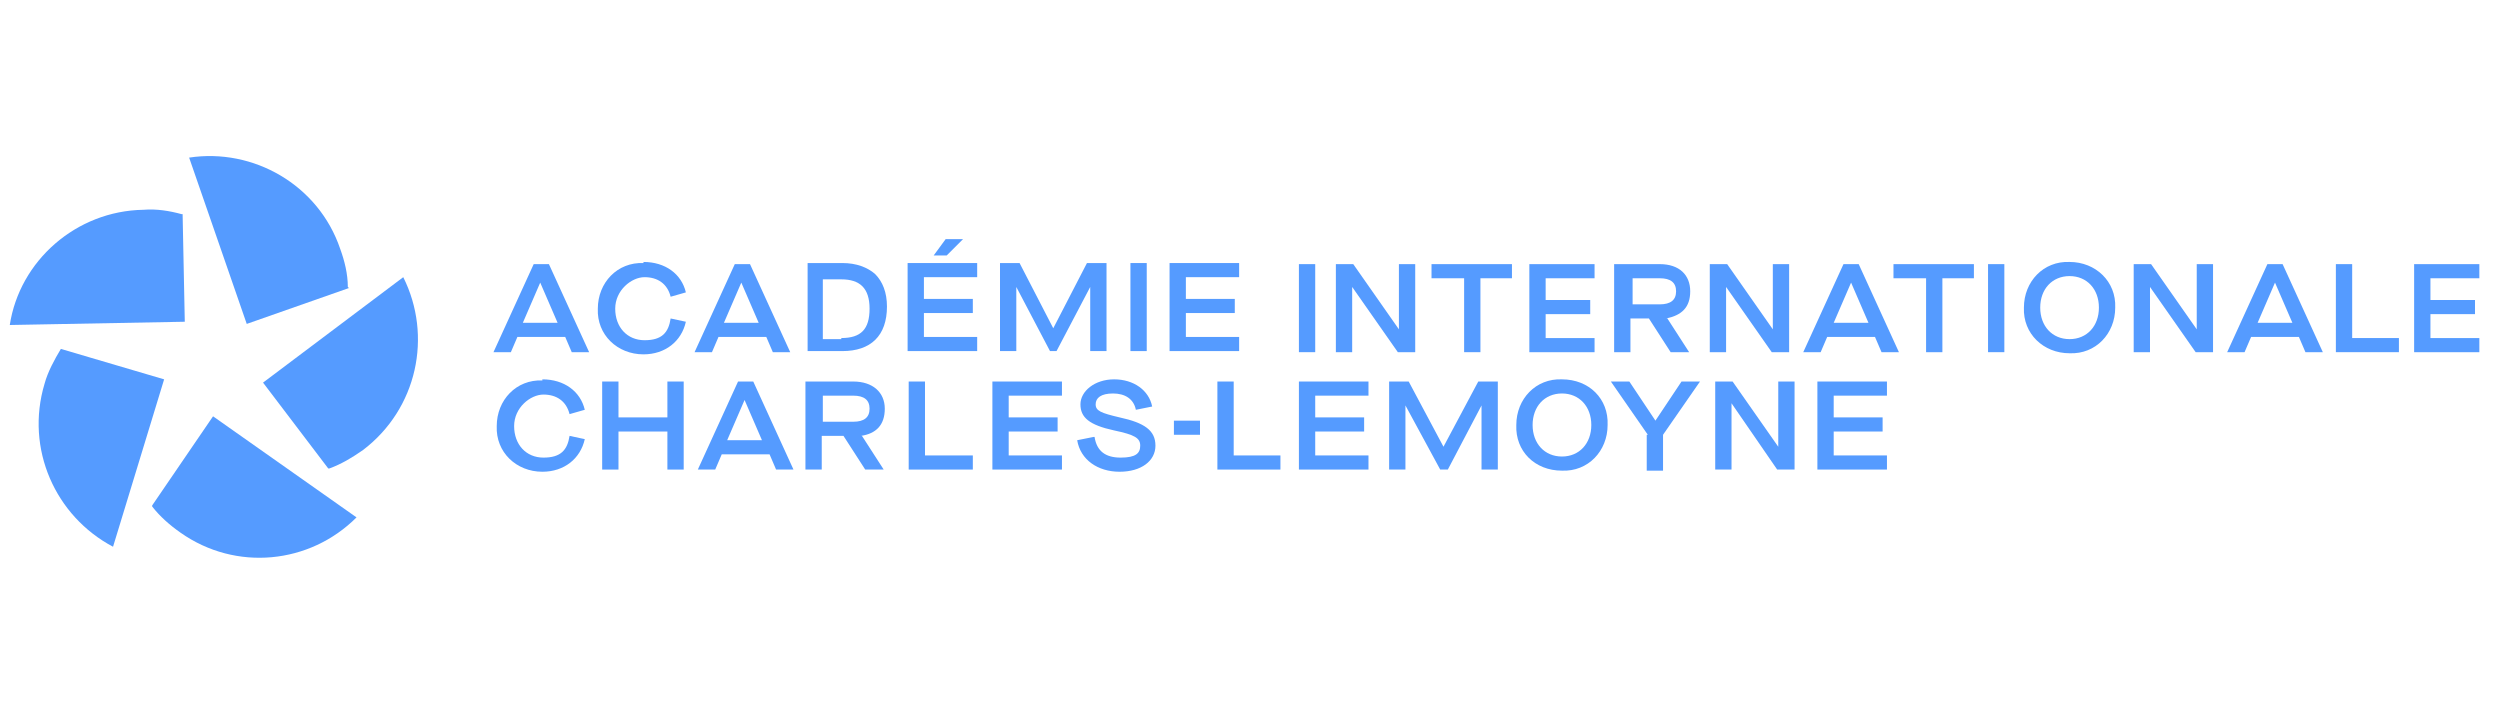<?xml version="1.0" encoding="UTF-8"?>
<svg id="Layer_2" xmlns="http://www.w3.org/2000/svg" version="1.1" viewBox="0 0 230 66">
  <!-- Generator: Adobe Illustrator 29.5.1, SVG Export Plug-In . SVG Version: 2.1.0 Build 141)  -->
  <defs>
    <style>
      .st0 {
        fill: #ff2d54;
      }

      .st1 {
        fill: #559bff;
      }

      .st2 {
        display: none;
      }
    </style>
  </defs>
  <g id="Layer_1-2" class="st2">
    <path class="st0" d="M42,24.4c0-1.5-.4-3.1-.9-4.6-2.7-7.8-10.5-12.3-18.3-11.1l6.9,20.1,12.3-4.3h0Z"/>
    <path class="st0" d="M21.9,15.5c-1.5-.4-3.1-.6-4.7-.6-8.2.1-14.9,6.2-16.2,14l21.2-.4s-.3-13-.3-13Z"/>
    <path class="st0" d="M7.2,31.9c-.8,1.3-1.5,2.7-2,4.3-2.4,7.9,1.3,16.1,8.3,19.8l6.2-20.3-12.5-3.7h0Z"/>
    <path class="st0" d="M18.3,50.9c1,1.2,2.1,2.3,3.4,3.2,6.7,4.7,15.7,3.8,21.4-1.8l-17.4-12.2s-7.4,10.7-7.4,10.7Z"/>
    <path class="st0" d="M39.8,46.2c1.4-.6,2.8-1.3,4.1-2.3,6.6-4.9,8.5-13.8,4.9-20.9l-17,12.8,7.9,10.4h0Z"/>
    <path class="st0" d="M65.6,21.3c2.6,0,4.6,1.5,5.1,3.7l-1.9.5c-.4-1.5-1.6-2.4-3.2-2.4s-3.6,1.6-3.6,3.9,1.5,3.9,3.6,3.9,2.9-1,3.2-2.6l1.9.4c-.5,2.4-2.5,4-5.2,4-3.2,0-5.7-2.4-5.6-5.6,0-3.2,2.4-5.7,5.6-5.6h0Z"/>
    <path class="st0" d="M78.3,21.3c3.3,0,5.7,2.4,5.6,5.6,0,3.2-2.4,5.7-5.6,5.6-3.3,0-5.7-2.4-5.6-5.6,0-3.2,2.4-5.7,5.6-5.6ZM78.3,23.1c-2.1,0-3.6,1.6-3.6,3.9s1.5,3.9,3.6,3.9,3.6-1.5,3.6-3.9-1.5-3.9-3.6-3.9Z"/>
    <path class="st0" d="M86.4,21.6h2v9h6v1.8h-8v-10.8h0Z"/>
    <path class="st0" d="M96.8,21.6h2v9h6v1.8h-8v-10.8h0Z"/>
    <path class="st0" d="M108.6,18.6h2.1l1.5,2h-1.5l-2-2h0Z"/>
    <path class="st0" d="M123.1,21.3c2.5,0,4.5,1.5,5,3.7l-1.9.5c-.4-1.5-1.5-2.4-3.1-2.4s-3.5,1.6-3.5,3.9,1.5,3.9,3.5,3.9,3.1-1,3.1-2.4h-2.9v-1.6h4.9v1.2c0,2.8-2,4.6-5.1,4.6-3.2,0-5.6-2.4-5.5-5.6,0-3.2,2.4-5.7,5.5-5.6h0Z"/>
    <path class="st0" d="M65.6,35.7c2.6,0,4.6,1.5,5.1,3.7l-1.9.5c-.4-1.5-1.6-2.4-3.2-2.4s-3.6,1.6-3.6,3.9,1.5,3.9,3.6,3.9,2.9-1,3.2-2.6l1.9.4c-.5,2.4-2.5,4-5.2,4-3.2,0-5.7-2.4-5.6-5.6,0-3.2,2.4-5.7,5.6-5.6h0Z"/>
    <path class="st0" d="M73,35.9h2v4.4h6.2v-4.4h2v10.8h-2v-4.6h-6.2v4.6h-2v-10.8Z"/>
    <path class="st0" d="M93.4,44.9h-5.7l-.8,1.9h-2.2l4.9-10.8h1.9l4.9,10.8h-2.2l-.8-1.9h0ZM92.6,43.1l-2.1-4.9h0l-2.1,4.9h4.2Z"/>
    <path class="st0" d="M104.4,42.6l2.7,4.1h-2.3l-2.6-4.1h-2.3v4.1h-2v-10.8h5.5c2.3,0,3.8,1.3,3.8,3.4s-1.1,3-2.9,3.3h0s0,0,0,0ZM103.4,40.9c1.3,0,2-.6,2-1.6s-.6-1.6-2-1.6h-3.4v3.2h3.4Z"/>
    <path class="st0" d="M109.8,35.9h2v9h5.9v1.8h-7.9v-10.8h0Z"/>
    <path class="st0" d="M132.3,42.7c.3,1.7,1.3,2.5,3.2,2.5s2.4-.5,2.4-1.5-.7-1.3-3.1-1.9c-3-.6-4.2-1.5-4.2-3.2s1.7-3.1,4.2-3.1,4.3,1.3,4.7,3.3l-1.9.4c-.3-1.3-1.3-2-2.8-2s-2.1.6-2.1,1.3.6,1,3,1.5c3,.7,4.3,1.6,4.3,3.5s-1.7,3.2-4.4,3.2-4.8-1.4-5.2-3.9l2-.4h0Z"/>
    <path class="st0" d="M141.9,40.5h3.2v1.8h-3.2v-1.8Z"/>
    <path class="st0" d="M130.5,21.6h8.6v1.8h-6.6v2.7h6v1.7h-6v2.9h6.5v1.8h-8.5v-10.8Z"/>
    <path class="st0" d="M107.1,21.6h8.6v1.8h-6.6v2.7h6v1.7h-6v2.9h6.5v1.8h-8.5v-10.8h0Z"/>
    <path class="st0" d="M119.7,35.9h8.6v1.8h-6.6v2.7h6v1.7h-6v2.9h6.5v1.8h-8.5v-10.8h0Z"/>
    <path class="st0" d="M147.3,35.9h2v9h5.8v1.8h-7.7v-10.8h0Z"/>
    <path class="st0" d="M157.2,35.9h8.6v1.8h-6.6v2.7h6v1.7h-6v2.9h6.5v1.8h-8.5v-10.8h0Z"/>
    <path class="st0" d="M220.4,35.9h8.6v1.8h-6.6v2.7h6v1.7h-6v2.9h6.5v1.8h-8.5v-10.8h0Z"/>
    <path class="st0" d="M168.1,35.9h2.4l4.3,8h0l4.3-8h2.4v10.8h-2v-7.8h0l-4.2,7.8h-.9l-4.3-7.8h0v7.8h-2v-10.8h0Z"/>
    <path class="st0" d="M189.3,35.7c3.3,0,5.7,2.4,5.6,5.6,0,3.2-2.4,5.7-5.6,5.6-3.3,0-5.7-2.4-5.6-5.6,0-3.2,2.4-5.7,5.6-5.6ZM189.3,37.5c-2.1,0-3.6,1.6-3.6,3.9s1.5,3.9,3.6,3.9,3.6-1.5,3.6-3.9-1.5-3.9-3.6-3.9Z"/>
    <path class="st0" d="M199.7,42.4l-4.6-6.5h2.3l3.2,4.8h0l3.2-4.8h2.3l-4.6,6.5v4.3h-2v-4.3h0Z"/>
    <path class="st0" d="M208,35.9h2.2l5.6,8h0v-8h2v10.8h-2.2l-5.6-8h0v8h-2s0-10.8,0-10.8Z"/>
  </g>
  <g id="Layer_1-21" data-name="Layer_1-2">
    <path class="st1" d="M36.8,205.9c0-1.3-.3-2.7-.8-4-2.3-6.8-9.2-10.8-16.1-9.7l6.1,17.6,10.8-3.8Z"/>
    <path class="st1" d="M19.1,198.1c-1.3-.4-2.7-.5-4.1-.5-7.2.1-13.1,5.4-14.2,12.3l18.6-.3-.3-11.4Z"/>
    <path class="st1" d="M6.3,212.5c-.7,1.1-1.3,2.4-1.7,3.7-2.1,6.9,1.1,14.1,7.3,17.3l5.4-17.8-11-3.3h0Z"/>
    <path class="st1" d="M16,229.1c.8,1.1,1.9,2,3,2.8,5.9,4.1,13.8,3.3,18.7-1.6l-15.2-10.7-6.5,9.4h0Z"/>
    <path class="st1" d="M34.8,225.1c1.3-.5,2.5-1.1,3.6-2,5.7-4.3,7.4-12.1,4.3-18.3l-14.9,11.2s6.9,9.1,6.9,9.1Z"/>
    <path class="st1" d="M59.7,211.2h-5l-.7,1.6h-1.9l4.2-9.4h1.7l4.2,9.4h-1.9l-.7-1.6h0ZM59.1,209.6l-1.8-4.3h0l-1.8,4.3h3.7Z"/>
    <path class="st1" d="M68.1,203.2c2.3,0,4,1.3,4.5,3.2l-1.7.4c-.4-1.3-1.4-2.1-2.8-2.1s-3.2,1.4-3.2,3.4,1.3,3.4,3.2,3.4,2.5-.8,2.8-2.3l1.7.4c-.4,2.1-2.2,3.4-4.5,3.4-2.8,0-4.9-2.1-4.9-4.9,0-2.8,2.1-4.9,4.9-4.9h0Z"/>
    <path class="st1" d="M81,211.2h-5l-.7,1.6h-1.9l4.2-9.4h1.7l4.2,9.4h-1.9l-.7-1.6h0ZM80.4,209.6l-1.8-4.3h0l-1.8,4.3h3.7Z"/>
    <path class="st1" d="M85.4,203.4h3.8c1.5,0,2.6.4,3.5,1.2.8.8,1.3,2,1.3,3.5,0,3.1-1.8,4.7-4.8,4.7h-3.7s0-9.4,0-9.4ZM89.1,211.2c2,0,3-.9,3-3.2s-1-3.2-3-3.2h-2v6.3h2Z"/>
    <path class="st1" d="M100.1,200.8h1.8l-1.7,1.7h-1.4l1.3-1.7h0Z"/>
    <path class="st1" d="M106,203.4h2.1l3.5,6.9h0l3.5-6.9h2.1v9.4h-1.7v-6.7h0l-3.5,6.7h-.7l-3.5-6.7h0v6.7h-1.7v-9.4h0Z"/>
    <path class="st1" d="M119.7,203.4h1.7v9.4h-1.7v-9.4Z"/>
    <path class="st1" d="M57.4,215.7c2.3,0,4,1.3,4.5,3.2l-1.7.4c-.4-1.3-1.4-2.1-2.8-2.1s-3.2,1.4-3.2,3.4,1.3,3.4,3.2,3.4,2.5-.8,2.8-2.3l1.7.4c-.4,2.1-2.2,3.4-4.5,3.4-2.8,0-4.9-2.1-4.9-4.9,0-2.8,2.1-4.9,4.9-4.9h0Z"/>
    <path class="st1" d="M63.8,215.9h1.7v3.8h5.2v-3.8h1.7v9.4h-1.7v-4h-5.2v4h-1.7v-9.4Z"/>
    <path class="st1" d="M81.3,223.6h-5l-.7,1.6h-1.9l4.2-9.4h1.7l4.2,9.4h-1.9l-.7-1.6h0ZM80.7,222.1l-1.8-4.3h0l-1.8,4.3h3.7Z"/>
    <path class="st1" d="M91.3,221.7l2.3,3.6h-2l-2.3-3.6h-2.3v3.6h-1.7v-9.4h5.1c2,0,3.3,1.1,3.3,2.9s-.9,2.6-2.5,2.9h0s0,0,0,0ZM90.4,220.2c1.1,0,1.7-.5,1.7-1.4s-.6-1.4-1.7-1.4h-3.2v2.8h3.3Z"/>
    <path class="st1" d="M96.2,215.9h1.7v7.9h5.1v1.5h-6.8v-9.4h0Z"/>
    <path class="st1" d="M116,221.8c.3,1.5,1.1,2.2,2.8,2.2s2.1-.5,2.1-1.3-.6-1.1-2.7-1.6c-2.6-.6-3.6-1.3-3.6-2.7s1.5-2.7,3.6-2.7,3.7,1.1,4.1,2.8l-1.7.4c-.3-1.1-1.1-1.7-2.4-1.7s-1.9.5-1.9,1.2.5.9,2.6,1.3c2.6.6,3.8,1.4,3.8,3s-1.5,2.8-3.8,2.8-4.2-1.2-4.5-3.4l1.7-.3h0Z"/>
    <path class="st1" d="M124.3,220h2.8v1.5h-2.8v-1.5Z"/>
    <path class="st1" d="M123.9,203.4h7.4v1.5h-5.7v2.3h5.2v1.5h-5.2v2.5h5.7v1.5h-7.4v-9.4h0Z"/>
    <path class="st1" d="M96.2,203.4h7.4v1.5h-5.7v2.3h5.2v1.5h-5.2v2.5h5.7v1.5h-7.4v-9.4Z"/>
    <path class="st1" d="M105.1,215.9h7.4v1.5h-5.7v2.3h5.2v1.5h-5.2v2.5h5.7v1.5h-7.4v-9.4Z"/>
    <path class="st1" d="M129,215.9h1.7v7.9h5v1.5h-6.7v-9.4h0Z"/>
    <path class="st1" d="M137.6,215.9h7.4v1.5h-5.7v2.3h5.2v1.5h-5.2v2.5h5.7v1.5h-7.4v-9.4Z"/>
    <path class="st1" d="M192.6,215.9h7.4v1.5h-5.7v2.3h5.2v1.5h-5.2v2.5h5.7v1.5h-7.4v-9.4h0Z"/>
    <path class="st1" d="M147.1,215.9h2.1l3.7,6.9h0l3.7-6.9h2.1v9.4h-1.7v-6.7h0l-3.6,6.7h-.8l-3.7-6.7h0v6.7h-1.7v-9.4h0Z"/>
    <path class="st1" d="M165.6,215.7c2.8,0,4.9,2.1,4.9,4.9,0,2.8-2.1,4.9-4.9,4.9-2.8,0-4.9-2.1-4.9-4.9,0-2.8,2.1-4.9,4.9-4.9ZM165.6,217.2c-1.9,0-3.2,1.4-3.2,3.4s1.3,3.4,3.2,3.4,3.2-1.3,3.2-3.4-1.3-3.4-3.2-3.4Z"/>
    <path class="st1" d="M174.6,221.5l-4-5.6h2l2.8,4.2h0l2.8-4.2h2l-4,5.6v3.8h-1.7v-3.8h0Z"/>
    <path class="st1" d="M137.6,203.5h1.7v9.3h-1.7v-9.3Z"/>
    <path class="st1" d="M141.6,203.5h1.9l4.8,6.9h0v-6.9h1.7v9.3h-1.9l-4.8-6.9h0v6.9h-1.7v-9.3h0Z"/>
    <path class="st1" d="M155,205h-3.4v-1.5h8.5v1.5h-3.4v7.8h-1.7v-7.8h0Z"/>
    <path class="st1" d="M162.1,203.5h6.9v1.5h-5.2v2.3h4.7v1.5h-4.7v2.5h5.2v1.5h-6.9s0-9.3,0-9.3Z"/>
    <path class="st1" d="M176.7,209.2l2.3,3.6h-2l-2.3-3.5h-1.9v3.5h-1.7v-9.3h4.8c2,0,3.3,1.1,3.3,2.9s-.9,2.6-2.5,2.8h0s0,0,0,0ZM175.8,207.7c1.1,0,1.7-.5,1.7-1.4s-.5-1.4-1.7-1.4h-2.9v2.7s2.9,0,2.9,0Z"/>
    <path class="st1" d="M181.2,203.5h1.9l4.8,6.9h0v-6.9h1.7v9.3h-1.9l-4.8-6.9h0v6.9h-1.7v-9.3h0Z"/>
    <path class="st1" d="M198.6,211.2h-5l-.7,1.6h-1.9l4.2-9.3h1.7l4.2,9.3h-1.9l-.7-1.6h0ZM198,209.7l-1.8-4.2h0l-1.8,4.2h3.7Z"/>
    <path class="st1" d="M204,205h-3.4v-1.5h8.5v1.5h-3.4v7.8h-1.7s0-7.8,0-7.8Z"/>
    <path class="st1" d="M210.7,203.5h1.7v9.3h-1.7v-9.3Z"/>
    <path class="st1" d="M219.3,203.2c2.8,0,4.9,2.1,4.9,4.9,0,2.8-2.1,4.9-4.9,4.9-2.8,0-4.9-2.1-4.9-4.9,0-2.8,2.1-4.9,4.9-4.9ZM219.3,204.8c-1.9,0-3.1,1.4-3.1,3.3s1.3,3.3,3.1,3.3,3.1-1.3,3.1-3.3-1.3-3.3-3.1-3.3Z"/>
    <path class="st1" d="M226.2,203.5h1.9l4.8,6.9h0v-6.9h1.7v9.3h-1.9l-4.8-6.9h0v6.9h-1.7v-9.3h0Z"/>
    <path class="st1" d="M243.6,211.2h-5l-.7,1.6h-1.9l4.2-9.3h1.7l4.2,9.3h-1.9l-.7-1.6h0ZM242.9,209.7l-1.8-4.2h0l-1.8,4.2h3.7Z"/>
    <path class="st1" d="M247.6,203.5h1.7v7.8h5v1.5h-6.7v-9.3Z"/>
    <path class="st1" d="M255.9,203.5h6.9v1.5h-5.2v2.3h4.7v1.5h-4.7v2.5h5.2v1.5h-6.9s0-9.3,0-9.3Z"/>
    <path class="st1" d="M181.8,215.9h1.9l4.8,7h0v-7h1.7v9.4h-1.9l-4.8-7h0v7h-1.7s0-9.4,0-9.4Z"/>
  </g>
  <g id="Layer_1-22" data-name="Layer_1-2">
    <path class="st1" d="M32,26.4c0-1.2-.3-2.4-.7-3.5-2-5.9-8-9.3-13.9-8.4l5.3,15.3,9.4-3.3Z"/>
    <path class="st1" d="M16.7,19.7c-1.1-.3-2.3-.5-3.5-.4-6.2.1-11.4,4.7-12.3,10.6l16.1-.3-.2-9.9Z"/>
    <path class="st1" d="M5.6,32.1c-.6,1-1.2,2.1-1.5,3.2-1.8,6,1,12.2,6.3,15l4.7-15.4-9.5-2.8h0Z"/>
    <path class="st1" d="M14,46.6c.7.9,1.6,1.7,2.6,2.4,5.1,3.6,11.9,2.9,16.2-1.4l-13.2-9.3-5.6,8.2h0Z"/>
    <path class="st1" d="M30.3,43.1c1.1-.4,2.1-1,3.1-1.7,5-3.8,6.4-10.5,3.7-15.9l-12.9,9.7s6,7.9,6,7.9Z"/>
    <path class="st1" d="M51.9,31h-4.3l-.6,1.4h-1.6l3.7-8.1h1.4l3.7,8.1h-1.6l-.6-1.4h0ZM51.3,29.7l-1.6-3.7h0l-1.6,3.7h3.2Z"/>
    <path class="st1" d="M59.2,24.1c2,0,3.5,1.1,3.9,2.8l-1.4.4c-.3-1.2-1.2-1.8-2.4-1.8s-2.7,1.2-2.7,2.9,1.1,2.9,2.7,2.9,2.2-.7,2.4-2l1.4.3c-.4,1.8-1.9,3-3.9,3-2.4,0-4.3-1.8-4.2-4.2,0-2.4,1.8-4.3,4.2-4.2h0Z"/>
    <path class="st1" d="M70.4,31h-4.3l-.6,1.4h-1.6l3.7-8.1h1.4l3.7,8.1h-1.6l-.6-1.4h0ZM69.8,29.7l-1.6-3.7h0l-1.6,3.7h3.2Z"/>
    <path class="st1" d="M74.2,24.2h3.3c1.3,0,2.3.4,3,1,.7.7,1.1,1.7,1.1,3,0,2.7-1.5,4.1-4.1,4.1h-3.2s0-8.1,0-8.1ZM77.4,31.1c1.8,0,2.6-.8,2.6-2.7s-.9-2.7-2.6-2.7h-1.7v5.5h1.7Z"/>
    <path class="st1" d="M87,22h1.6l-1.5,1.5h-1.2l1.1-1.5h0Z"/>
    <path class="st1" d="M92,24.2h1.8l3.1,6h0l3.1-6h1.8v8.1h-1.5v-5.9h0l-3.1,5.9h-.6l-3.1-5.9h0v5.9h-1.5v-8.1h0Z"/>
    <path class="st1" d="M104,24.2h1.5v8.1h-1.5v-8.1Z"/>
    <path class="st1" d="M49.9,34.9c2,0,3.5,1.1,3.9,2.8l-1.4.4c-.3-1.2-1.2-1.8-2.4-1.8s-2.7,1.2-2.7,2.9,1.1,2.9,2.7,2.9,2.2-.7,2.4-2l1.4.3c-.4,1.8-1.9,3-3.9,3-2.4,0-4.3-1.8-4.2-4.2,0-2.4,1.8-4.3,4.2-4.2h0Z"/>
    <path class="st1" d="M55.4,35.1h1.5v3.3h4.5v-3.3h1.5v8.1h-1.5v-3.5h-4.5v3.5h-1.5v-8.1Z"/>
    <path class="st1" d="M70.7,41.8h-4.3l-.6,1.4h-1.6l3.7-8.1h1.4l3.7,8.1h-1.6l-.6-1.4h0ZM70.1,40.5l-1.6-3.7h0l-1.6,3.7h3.2Z"/>
    <path class="st1" d="M79.3,40.1l2,3.1h-1.7l-2-3.1h-2v3.1h-1.5v-8.1h4.4c1.8,0,2.9,1,2.9,2.5s-.8,2.3-2.2,2.5h0s0,0,0,0ZM78.5,38.8c1,0,1.5-.4,1.5-1.2s-.5-1.2-1.5-1.2h-2.8v2.4h2.8Z"/>
    <path class="st1" d="M83.6,35.1h1.5v6.8h4.4v1.3h-5.9v-8.1h0Z"/>
    <path class="st1" d="M100.7,40.2c.2,1.3,1,1.9,2.4,1.9s1.8-.4,1.8-1.1-.5-1-2.4-1.4c-2.3-.5-3.1-1.2-3.1-2.4s1.3-2.3,3.1-2.3,3.2,1,3.5,2.5l-1.5.3c-.2-1-1-1.5-2.1-1.5s-1.6.4-1.6,1,.5.8,2.2,1.2c2.3.5,3.3,1.2,3.3,2.6s-1.3,2.4-3.3,2.4-3.6-1.1-3.9-2.9l1.5-.3h0Z"/>
    <path class="st1" d="M108,38.7h2.4v1.3h-2.4v-1.3Z"/>
    <path class="st1" d="M107.6,24.2h6.4v1.3h-4.9v2h4.5v1.3h-4.5v2.2h4.9v1.3h-6.4v-8.1h0Z"/>
    <path class="st1" d="M83.5,24.2h6.4v1.3h-4.9v2h4.5v1.3h-4.5v2.2h4.9v1.3h-6.4v-8.1Z"/>
    <path class="st1" d="M91.3,35.1h6.4v1.3h-4.9v2h4.5v1.3h-4.5v2.2h4.9v1.3h-6.4v-8.1Z"/>
    <path class="st1" d="M112,35.1h1.5v6.8h4.3v1.3h-5.8v-8.1h0Z"/>
    <path class="st1" d="M119.5,35.1h6.4v1.3h-4.9v2h4.5v1.3h-4.5v2.2h4.9v1.3h-6.4v-8.1Z"/>
    <path class="st1" d="M167.2,35.1h6.4v1.3h-4.9v2h4.5v1.3h-4.5v2.2h4.9v1.3h-6.4v-8.1h0Z"/>
    <path class="st1" d="M127.8,35.1h1.8l3.2,6h0l3.2-6h1.8v8.1h-1.5v-5.9h0l-3.1,5.9h-.7l-3.2-5.9h0v5.9h-1.5v-8.1h0Z"/>
    <path class="st1" d="M143.7,34.9c2.5,0,4.3,1.8,4.2,4.2,0,2.4-1.8,4.3-4.2,4.2-2.5,0-4.3-1.8-4.2-4.2,0-2.4,1.8-4.3,4.2-4.2ZM143.7,36.2c-1.6,0-2.7,1.2-2.7,2.9s1.1,2.9,2.7,2.9,2.7-1.2,2.7-2.9-1.1-2.9-2.7-2.9Z"/>
    <path class="st1" d="M151.6,40l-3.4-4.9h1.7l2.4,3.6h0l2.4-3.6h1.7l-3.4,4.9v3.3h-1.5v-3.3h0Z"/>
    <path class="st1" d="M119.5,24.3h1.5v8.1h-1.5v-8.1Z"/>
    <path class="st1" d="M122.9,24.3h1.6l4.2,6h0v-6h1.5v8.1h-1.6l-4.2-6h0v6h-1.5v-8.1h0Z"/>
    <path class="st1" d="M134.6,25.6h-2.9v-1.3h7.4v1.3h-2.9v6.8h-1.5v-6.8h0Z"/>
    <path class="st1" d="M140.7,24.3h6v1.3h-4.5v2h4.1v1.3h-4.1v2.2h4.5v1.3h-6s0-8.1,0-8.1Z"/>
    <path class="st1" d="M153.4,29.3l2,3.1h-1.7l-2-3.1h-1.7v3.1h-1.5v-8.1h4.2c1.8,0,2.8,1,2.8,2.5s-.8,2.2-2.2,2.5h0s0,0,0,0ZM152.7,28c1,0,1.5-.4,1.5-1.2s-.5-1.2-1.5-1.2h-2.5v2.4s2.5,0,2.5,0Z"/>
    <path class="st1" d="M157.3,24.3h1.6l4.2,6h0v-6h1.5v8.1h-1.6l-4.2-6h0v6h-1.5v-8.1h0Z"/>
    <path class="st1" d="M172.4,31h-4.3l-.6,1.4h-1.6l3.7-8.1h1.4l3.7,8.1h-1.6l-.6-1.4h0ZM171.9,29.7l-1.6-3.7h0l-1.6,3.7h3.2Z"/>
    <path class="st1" d="M177.1,25.6h-2.9v-1.3h7.4v1.3h-2.9v6.8h-1.5s0-6.8,0-6.8Z"/>
    <path class="st1" d="M182.9,24.3h1.5v8.1h-1.5v-8.1Z"/>
    <path class="st1" d="M190.4,24.1c2.4,0,4.3,1.8,4.2,4.2,0,2.4-1.8,4.3-4.2,4.2-2.4,0-4.3-1.8-4.2-4.2,0-2.4,1.8-4.3,4.2-4.2ZM190.4,25.4c-1.6,0-2.7,1.2-2.7,2.9s1.1,2.9,2.7,2.9,2.7-1.2,2.7-2.9-1.1-2.9-2.7-2.9Z"/>
    <path class="st1" d="M196.3,24.3h1.6l4.2,6h0v-6h1.5v8.1h-1.6l-4.2-6h0v6h-1.5v-8.1h0Z"/>
    <path class="st1" d="M211.4,31h-4.3l-.6,1.4h-1.6l3.7-8.1h1.4l3.7,8.1h-1.6l-.6-1.4h0ZM210.9,29.7l-1.6-3.7h0l-1.6,3.7h3.2Z"/>
    <path class="st1" d="M214.9,24.3h1.5v6.8h4.3v1.3h-5.8v-8.1Z"/>
    <path class="st1" d="M222.1,24.3h6v1.3h-4.5v2h4.1v1.3h-4.1v2.2h4.5v1.3h-6s0-8.1,0-8.1Z"/>
    <path class="st1" d="M157.8,35.1h1.6l4.2,6h0v-6h1.5v8.1h-1.6l-4.2-6.1h0v6.1h-1.5s0-8.1,0-8.1Z"/>
  </g>
</svg>